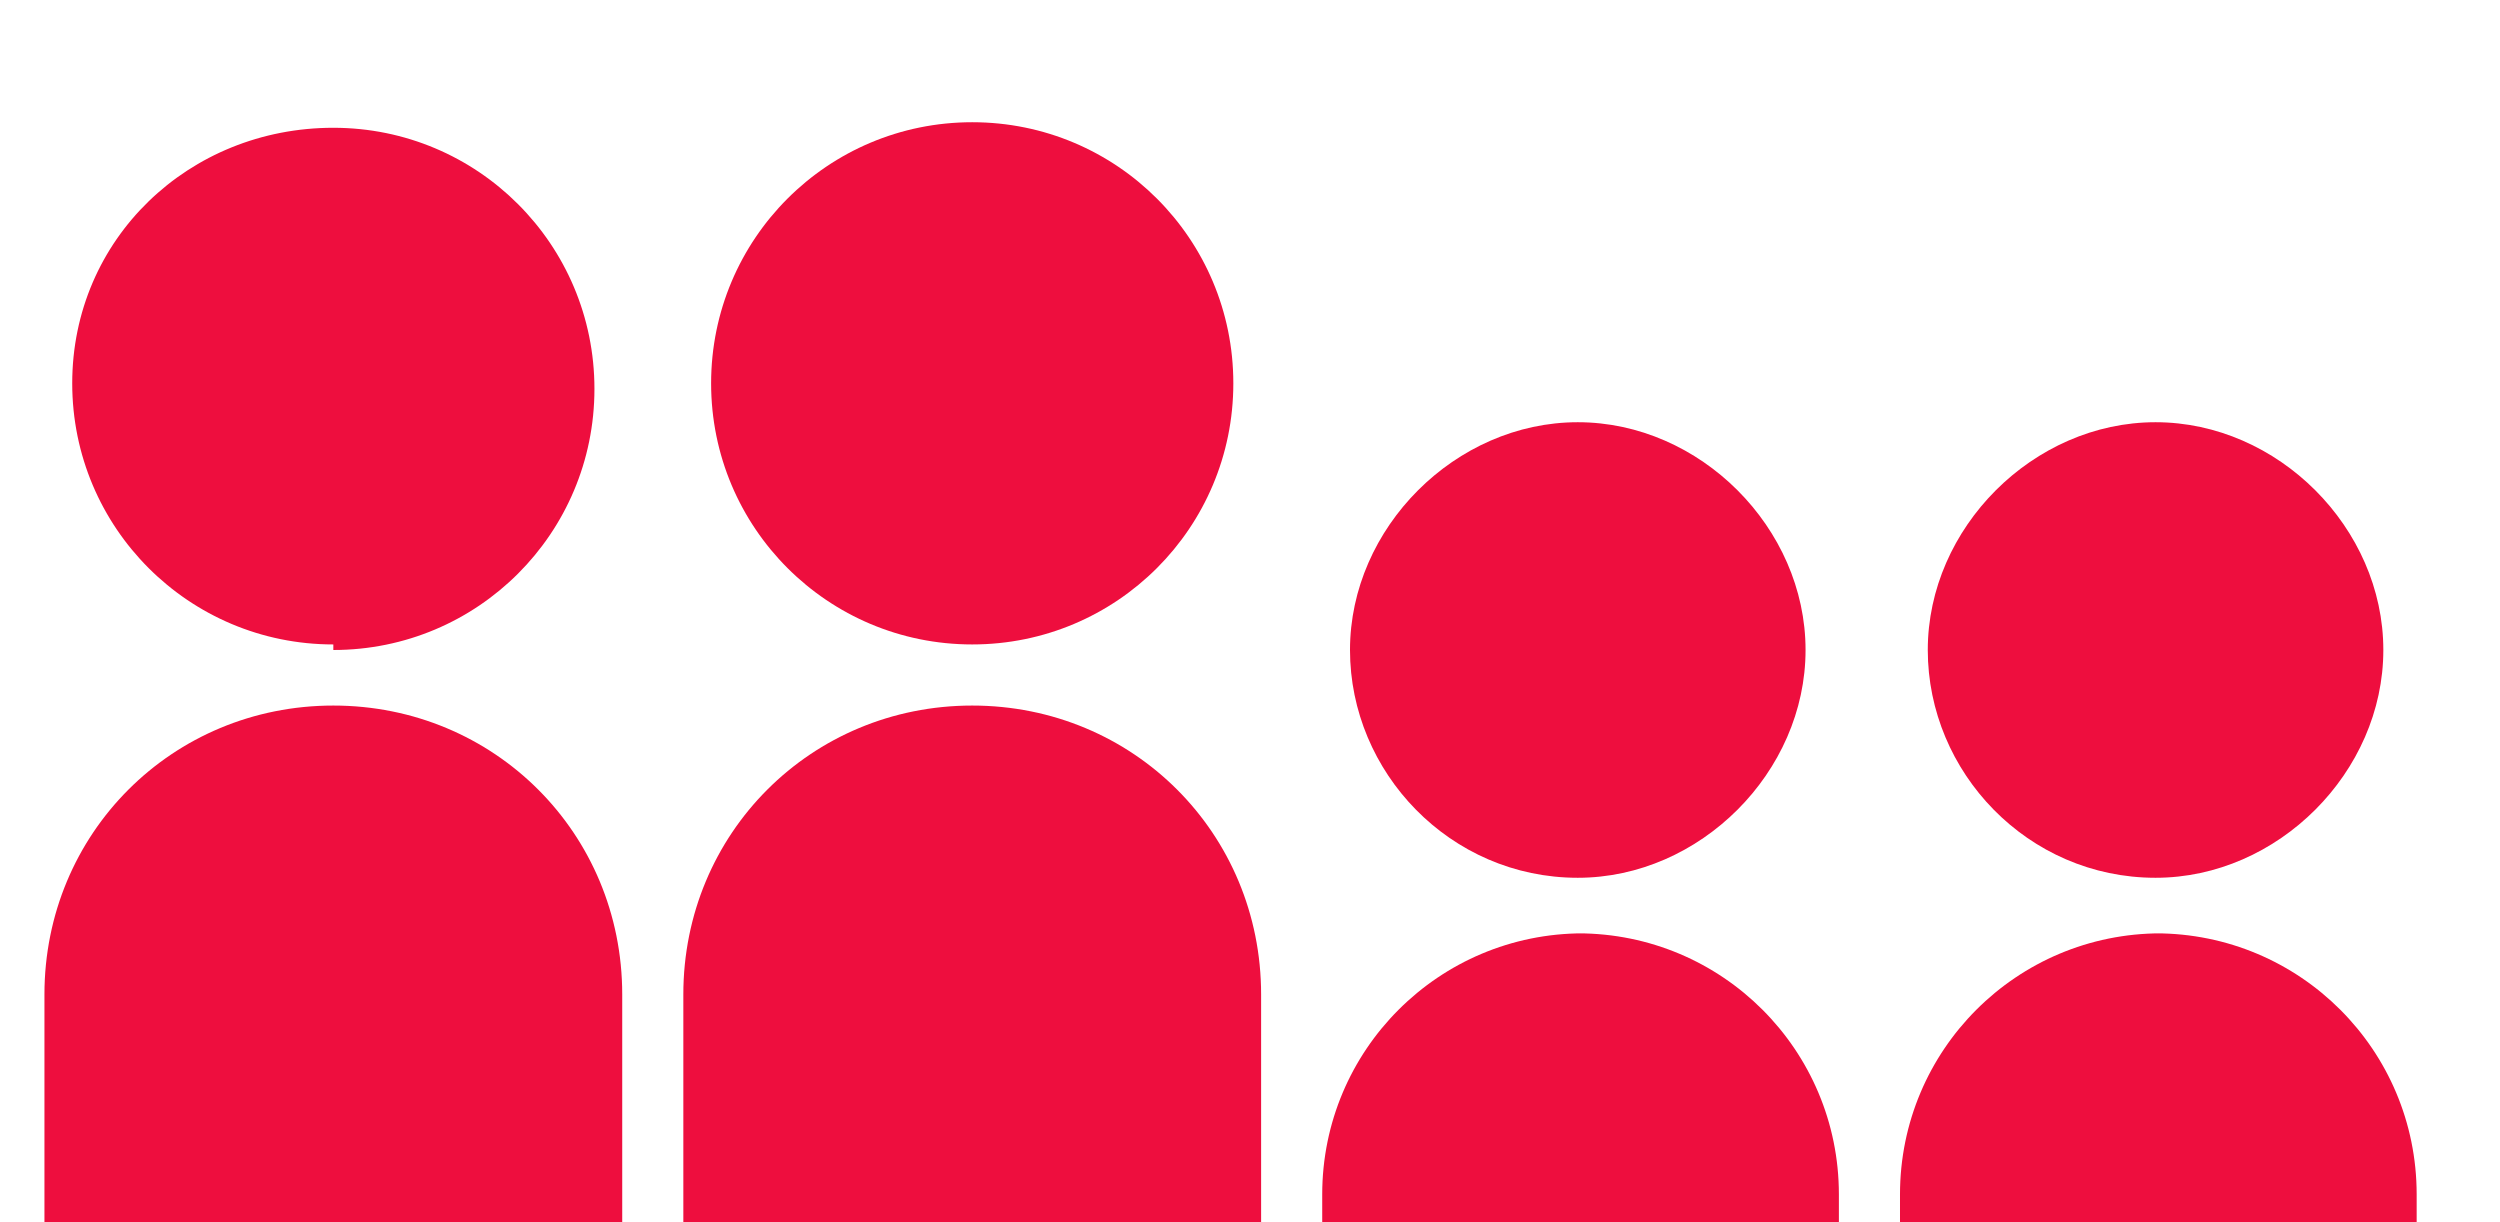 <svg xmlns="http://www.w3.org/2000/svg" id="Layer_1" data-name="Layer 1" width="45" height="22" viewBox="0 0 45 22"><defs><style> .cls-1 { fill: #ee0e3e; stroke-width: 0px; } </style></defs><path class="cls-1" d="M28.4,15.8c-2.3,0-4.1-1.9-4.1-4.1s1.9-4.1,4.1-4.1,4.1,1.9,4.1,4.1-1.9,4.1-4.1,4.1ZM28.4,16.8c2.6,0,4.7,2.1,4.7,4.7v.5h-9.3v-.5c0-2.6,2.1-4.7,4.7-4.7ZM38.8,15.8c-2.3,0-4.1-1.9-4.1-4.1s1.9-4.1,4.1-4.1,4.1,1.9,4.1,4.1-1.9,4.1-4.1,4.1ZM38.8,16.8c2.6,0,4.7,2.1,4.7,4.7v.5h-9.3v-.5c0-2.6,2.1-4.7,4.7-4.7Z"></path><g><path class="cls-1" d="M17.5,11.6c-2.6,0-4.7-2.1-4.7-4.7s2.1-4.7,4.7-4.7,4.7,2.1,4.7,4.7-2.1,4.7-4.7,4.7Z"></path><path class="cls-1" d="M17.5,12.7c2.9,0,5.2,2.3,5.2,5.2v4.1h-10.4v-4.1c0-2.9,2.3-5.2,5.2-5.2Z"></path></g><g><path class="cls-1" d="M6,11.6c-2.6,0-4.7-2.1-4.7-4.7S3.4,2.3,6,2.3s4.7,2.1,4.7,4.7-2.1,4.7-4.7,4.7Z"></path><path class="cls-1" d="M6,12.7c2.9,0,5.2,2.3,5.2,5.2v4.1H.8v-4.1c0-2.9,2.3-5.2,5.2-5.2Z"></path></g></svg>
